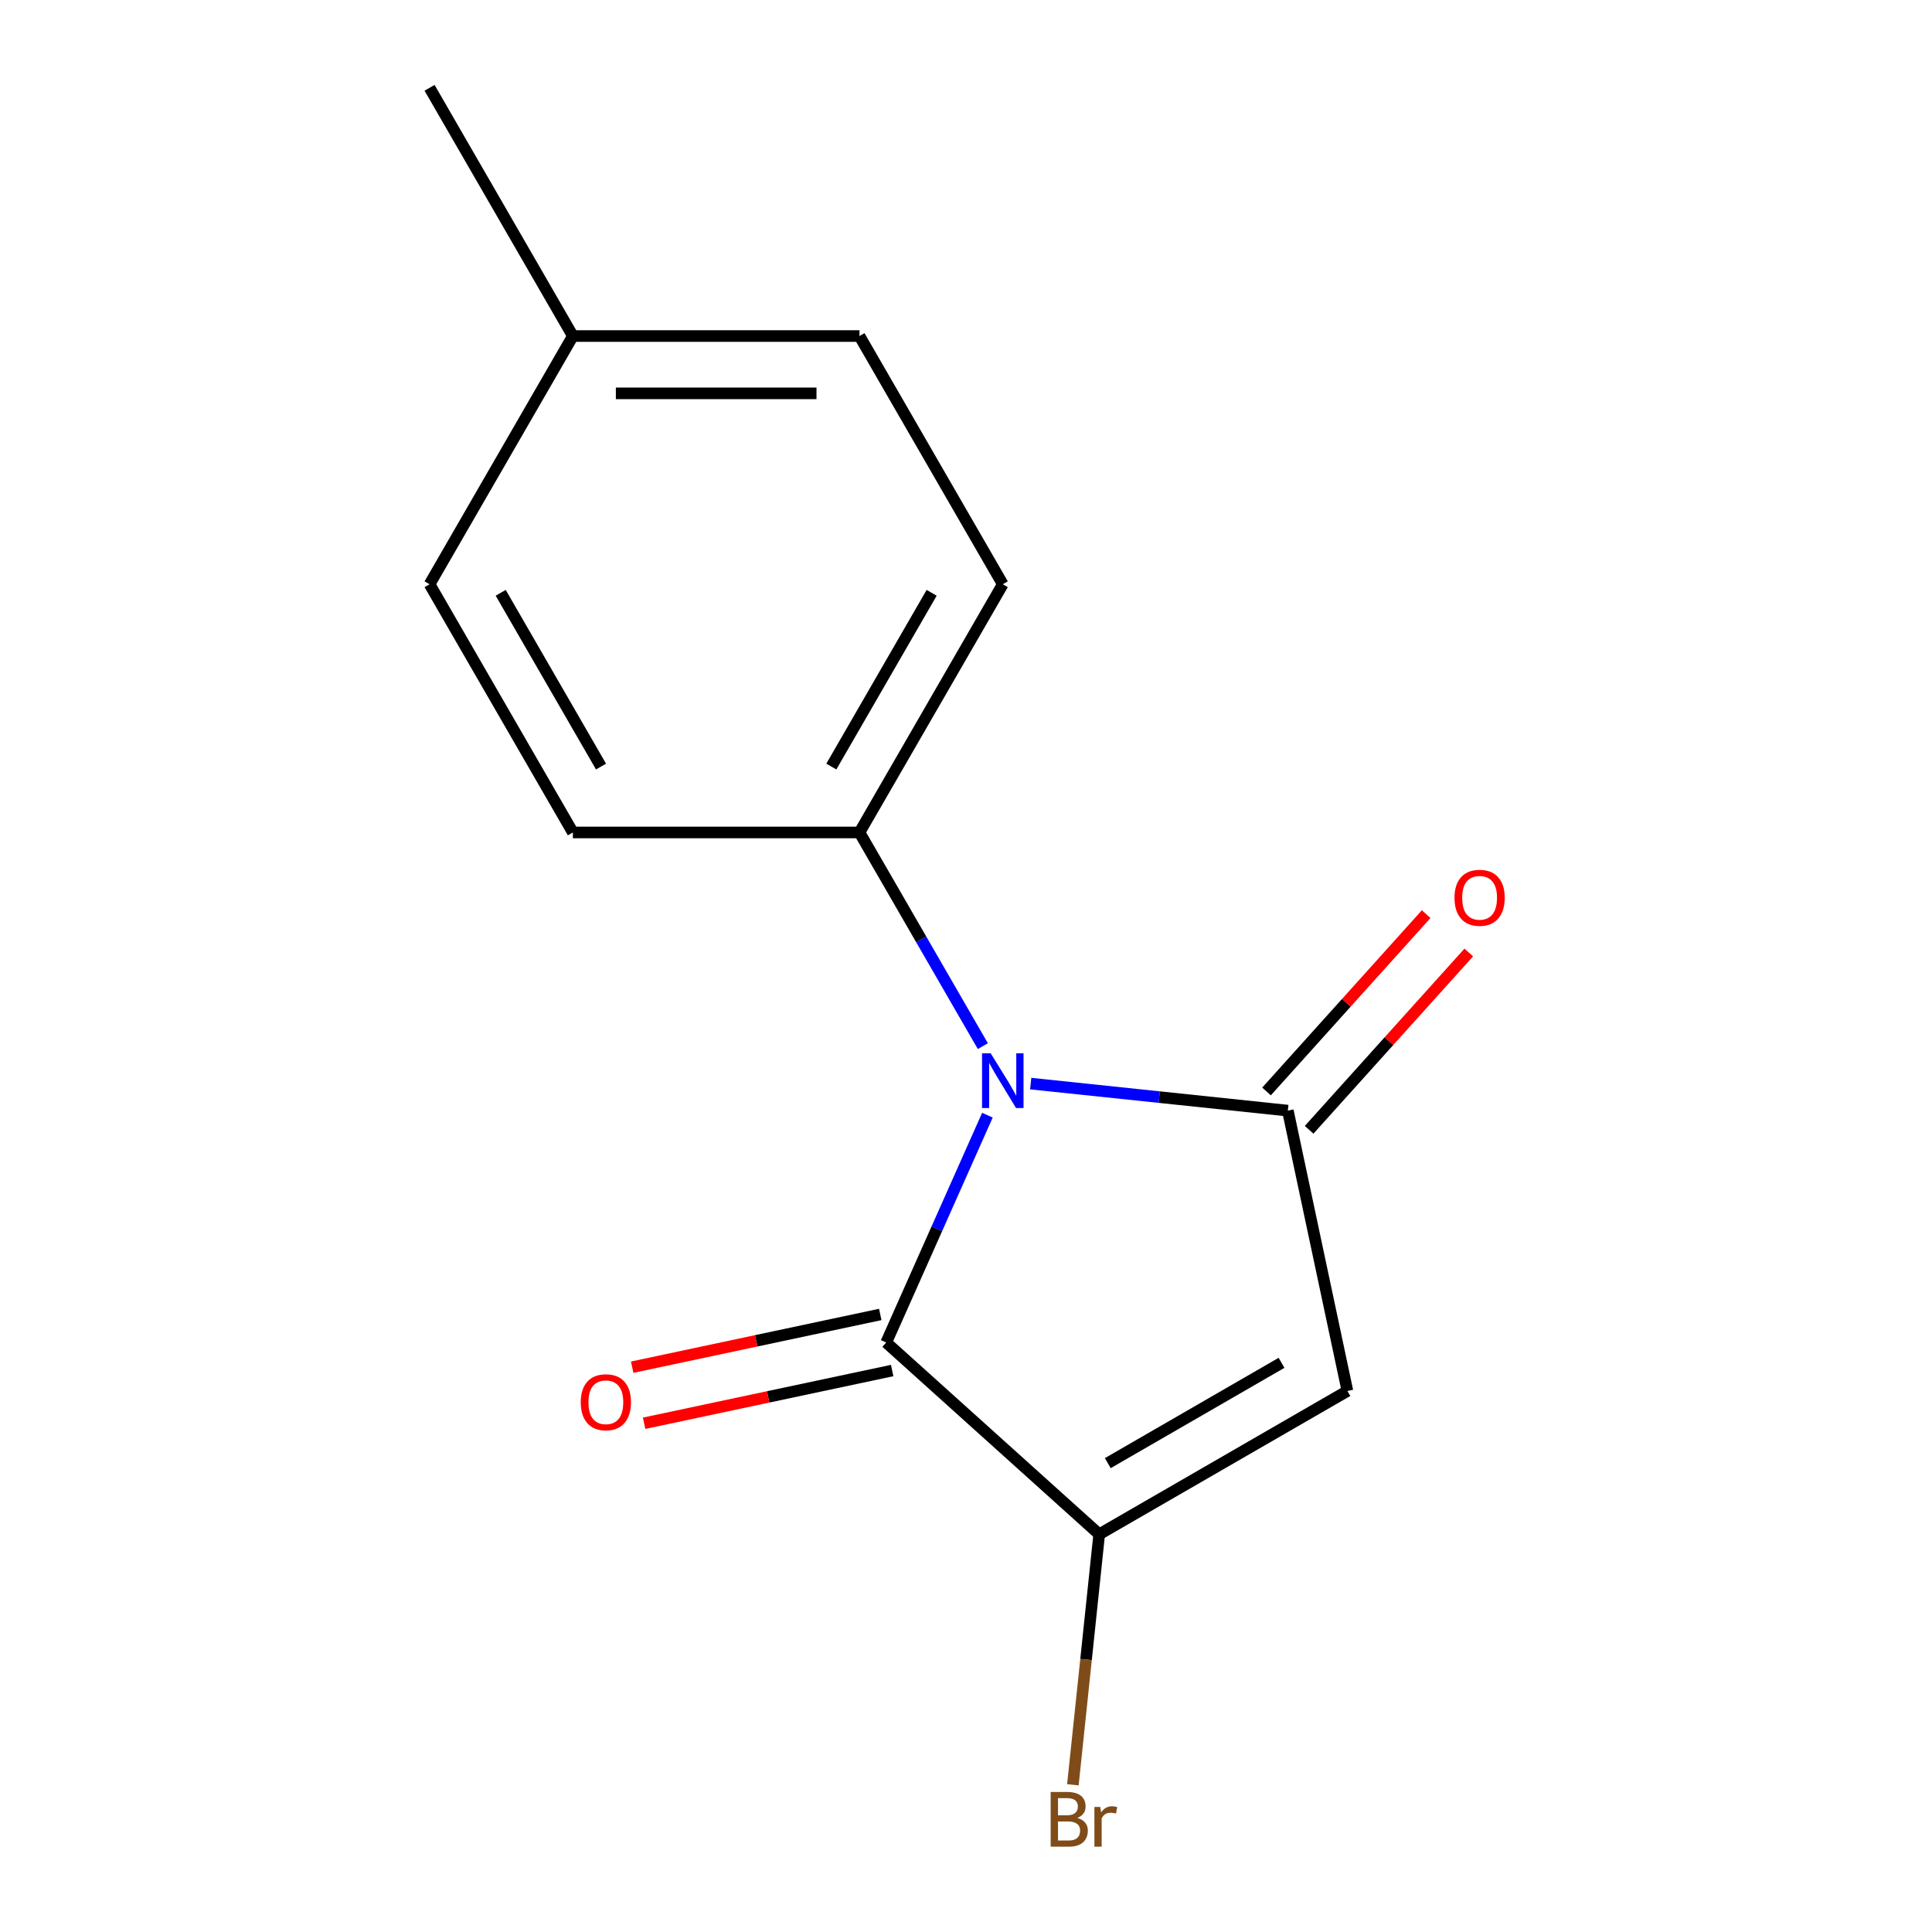 <?xml version='1.0' encoding='iso-8859-1'?>
<svg version='1.1' baseProfile='full'
              xmlns='http://www.w3.org/2000/svg'
                      xmlns:rdkit='http://www.rdkit.org/xml'
                      xmlns:xlink='http://www.w3.org/1999/xlink'
                  xml:space='preserve'
width='1000px' height='1000px' viewBox='0 0 1000 1000'>
<!-- END OF HEADER -->
<rect style='opacity:1.0;fill:#FFFFFF;stroke:none' width='1000' height='1000' x='0' y='0'> </rect>
<path class='bond-0' d='M 533.489,560.869 L 600.033,567.863' style='fill:none;fill-rule:evenodd;stroke:#0000FF;stroke-width:6px;stroke-linecap:butt;stroke-linejoin:miter;stroke-opacity:1' />
<path class='bond-0' d='M 600.033,567.863 L 666.577,574.857' style='fill:none;fill-rule:evenodd;stroke:#000000;stroke-width:6px;stroke-linecap:butt;stroke-linejoin:miter;stroke-opacity:1' />
<path class='bond-1' d='M 511.085,577.219 L 484.893,636.047' style='fill:none;fill-rule:evenodd;stroke:#0000FF;stroke-width:6px;stroke-linecap:butt;stroke-linejoin:miter;stroke-opacity:1' />
<path class='bond-1' d='M 484.893,636.047 L 458.702,694.874' style='fill:none;fill-rule:evenodd;stroke:#000000;stroke-width:6px;stroke-linecap:butt;stroke-linejoin:miter;stroke-opacity:1' />
<path class='bond-4' d='M 508.724,541.482 L 476.795,486.179' style='fill:none;fill-rule:evenodd;stroke:#0000FF;stroke-width:6px;stroke-linecap:butt;stroke-linejoin:miter;stroke-opacity:1' />
<path class='bond-4' d='M 476.795,486.179 L 444.866,430.877' style='fill:none;fill-rule:evenodd;stroke:#000000;stroke-width:6px;stroke-linecap:butt;stroke-linejoin:miter;stroke-opacity:1' />
<path class='bond-2' d='M 666.577,574.857 L 697.42,719.964' style='fill:none;fill-rule:evenodd;stroke:#000000;stroke-width:6px;stroke-linecap:butt;stroke-linejoin:miter;stroke-opacity:1' />
<path class='bond-5' d='M 677.601,584.784 L 718.919,538.896' style='fill:none;fill-rule:evenodd;stroke:#000000;stroke-width:6px;stroke-linecap:butt;stroke-linejoin:miter;stroke-opacity:1' />
<path class='bond-5' d='M 718.919,538.896 L 760.237,493.008' style='fill:none;fill-rule:evenodd;stroke:#FF0000;stroke-width:6px;stroke-linecap:butt;stroke-linejoin:miter;stroke-opacity:1' />
<path class='bond-5' d='M 655.552,564.931 L 696.87,519.043' style='fill:none;fill-rule:evenodd;stroke:#000000;stroke-width:6px;stroke-linecap:butt;stroke-linejoin:miter;stroke-opacity:1' />
<path class='bond-5' d='M 696.87,519.043 L 738.188,473.155' style='fill:none;fill-rule:evenodd;stroke:#FF0000;stroke-width:6px;stroke-linecap:butt;stroke-linejoin:miter;stroke-opacity:1' />
<path class='bond-3' d='M 458.702,694.874 L 568.946,794.139' style='fill:none;fill-rule:evenodd;stroke:#000000;stroke-width:6px;stroke-linecap:butt;stroke-linejoin:miter;stroke-opacity:1' />
<path class='bond-6' d='M 455.617,680.363 L 391.418,694.009' style='fill:none;fill-rule:evenodd;stroke:#000000;stroke-width:6px;stroke-linecap:butt;stroke-linejoin:miter;stroke-opacity:1' />
<path class='bond-6' d='M 391.418,694.009 L 327.219,707.655' style='fill:none;fill-rule:evenodd;stroke:#FF0000;stroke-width:6px;stroke-linecap:butt;stroke-linejoin:miter;stroke-opacity:1' />
<path class='bond-6' d='M 461.786,709.385 L 397.587,723.031' style='fill:none;fill-rule:evenodd;stroke:#000000;stroke-width:6px;stroke-linecap:butt;stroke-linejoin:miter;stroke-opacity:1' />
<path class='bond-6' d='M 397.587,723.031 L 333.387,736.677' style='fill:none;fill-rule:evenodd;stroke:#FF0000;stroke-width:6px;stroke-linecap:butt;stroke-linejoin:miter;stroke-opacity:1' />
<path class='bond-14' d='M 697.42,719.964 L 568.946,794.139' style='fill:none;fill-rule:evenodd;stroke:#000000;stroke-width:6px;stroke-linecap:butt;stroke-linejoin:miter;stroke-opacity:1' />
<path class='bond-14' d='M 663.314,705.396 L 573.383,757.318' style='fill:none;fill-rule:evenodd;stroke:#000000;stroke-width:6px;stroke-linecap:butt;stroke-linejoin:miter;stroke-opacity:1' />
<path class='bond-7' d='M 568.946,794.139 L 562.132,858.973' style='fill:none;fill-rule:evenodd;stroke:#000000;stroke-width:6px;stroke-linecap:butt;stroke-linejoin:miter;stroke-opacity:1' />
<path class='bond-7' d='M 562.132,858.973 L 555.318,923.807' style='fill:none;fill-rule:evenodd;stroke:#7F4C19;stroke-width:6px;stroke-linecap:butt;stroke-linejoin:miter;stroke-opacity:1' />
<path class='bond-8' d='M 444.866,430.877 L 519.04,302.403' style='fill:none;fill-rule:evenodd;stroke:#000000;stroke-width:6px;stroke-linecap:butt;stroke-linejoin:miter;stroke-opacity:1' />
<path class='bond-8' d='M 430.297,396.771 L 482.22,306.839' style='fill:none;fill-rule:evenodd;stroke:#000000;stroke-width:6px;stroke-linecap:butt;stroke-linejoin:miter;stroke-opacity:1' />
<path class='bond-9' d='M 444.866,430.877 L 296.517,430.877' style='fill:none;fill-rule:evenodd;stroke:#000000;stroke-width:6px;stroke-linecap:butt;stroke-linejoin:miter;stroke-opacity:1' />
<path class='bond-10' d='M 519.04,302.403 L 444.866,173.929' style='fill:none;fill-rule:evenodd;stroke:#000000;stroke-width:6px;stroke-linecap:butt;stroke-linejoin:miter;stroke-opacity:1' />
<path class='bond-11' d='M 296.517,430.877 L 222.342,302.403' style='fill:none;fill-rule:evenodd;stroke:#000000;stroke-width:6px;stroke-linecap:butt;stroke-linejoin:miter;stroke-opacity:1' />
<path class='bond-11' d='M 311.086,396.771 L 259.163,306.839' style='fill:none;fill-rule:evenodd;stroke:#000000;stroke-width:6px;stroke-linecap:butt;stroke-linejoin:miter;stroke-opacity:1' />
<path class='bond-15' d='M 444.866,173.929 L 296.517,173.929' style='fill:none;fill-rule:evenodd;stroke:#000000;stroke-width:6px;stroke-linecap:butt;stroke-linejoin:miter;stroke-opacity:1' />
<path class='bond-15' d='M 422.614,203.598 L 318.769,203.598' style='fill:none;fill-rule:evenodd;stroke:#000000;stroke-width:6px;stroke-linecap:butt;stroke-linejoin:miter;stroke-opacity:1' />
<path class='bond-12' d='M 222.342,302.403 L 296.517,173.929' style='fill:none;fill-rule:evenodd;stroke:#000000;stroke-width:6px;stroke-linecap:butt;stroke-linejoin:miter;stroke-opacity:1' />
<path class='bond-13' d='M 296.517,173.929 L 222.342,45.455' style='fill:none;fill-rule:evenodd;stroke:#000000;stroke-width:6px;stroke-linecap:butt;stroke-linejoin:miter;stroke-opacity:1' />
<path  class='atom-0' d='M 512.78 545.191
L 522.06 560.191
Q 522.98 561.671, 524.46 564.351
Q 525.94 567.031, 526.02 567.191
L 526.02 545.191
L 529.78 545.191
L 529.78 573.511
L 525.9 573.511
L 515.94 557.111
Q 514.78 555.191, 513.54 552.991
Q 512.34 550.791, 511.98 550.111
L 511.98 573.511
L 508.3 573.511
L 508.3 545.191
L 512.78 545.191
' fill='#0000FF'/>
<path  class='atom-6' d='M 752.842 464.692
Q 752.842 457.892, 756.202 454.092
Q 759.562 450.292, 765.842 450.292
Q 772.122 450.292, 775.482 454.092
Q 778.842 457.892, 778.842 464.692
Q 778.842 471.572, 775.442 475.492
Q 772.042 479.372, 765.842 479.372
Q 759.602 479.372, 756.202 475.492
Q 752.842 471.612, 752.842 464.692
M 765.842 476.172
Q 770.162 476.172, 772.482 473.292
Q 774.842 470.372, 774.842 464.692
Q 774.842 459.132, 772.482 456.332
Q 770.162 453.492, 765.842 453.492
Q 761.522 453.492, 759.162 456.292
Q 756.842 459.092, 756.842 464.692
Q 756.842 470.412, 759.162 473.292
Q 761.522 476.172, 765.842 476.172
' fill='#FF0000'/>
<path  class='atom-7' d='M 300.594 725.798
Q 300.594 718.998, 303.954 715.198
Q 307.314 711.398, 313.594 711.398
Q 319.874 711.398, 323.234 715.198
Q 326.594 718.998, 326.594 725.798
Q 326.594 732.678, 323.194 736.598
Q 319.794 740.478, 313.594 740.478
Q 307.354 740.478, 303.954 736.598
Q 300.594 732.718, 300.594 725.798
M 313.594 737.278
Q 317.914 737.278, 320.234 734.398
Q 322.594 731.478, 322.594 725.798
Q 322.594 720.238, 320.234 717.438
Q 317.914 714.598, 313.594 714.598
Q 309.274 714.598, 306.914 717.398
Q 304.594 720.198, 304.594 725.798
Q 304.594 731.518, 306.914 734.398
Q 309.274 737.278, 313.594 737.278
' fill='#FF0000'/>
<path  class='atom-8' d='M 557.58 940.955
Q 560.3 941.715, 561.66 943.395
Q 563.06 945.035, 563.06 947.475
Q 563.06 951.395, 560.54 953.635
Q 558.06 955.835, 553.34 955.835
L 543.82 955.835
L 543.82 927.515
L 552.18 927.515
Q 557.02 927.515, 559.46 929.475
Q 561.9 931.435, 561.9 935.035
Q 561.9 939.315, 557.58 940.955
M 547.62 930.715
L 547.62 939.595
L 552.18 939.595
Q 554.98 939.595, 556.42 938.475
Q 557.9 937.315, 557.9 935.035
Q 557.9 930.715, 552.18 930.715
L 547.62 930.715
M 553.34 952.635
Q 556.1 952.635, 557.58 951.315
Q 559.06 949.995, 559.06 947.475
Q 559.06 945.155, 557.42 943.995
Q 555.82 942.795, 552.74 942.795
L 547.62 942.795
L 547.62 952.635
L 553.34 952.635
' fill='#7F4C19'/>
<path  class='atom-8' d='M 569.5 935.275
L 569.94 938.115
Q 572.1 934.915, 575.62 934.915
Q 576.74 934.915, 578.26 935.315
L 577.66 938.675
Q 575.94 938.275, 574.98 938.275
Q 573.3 938.275, 572.18 938.955
Q 571.1 939.595, 570.22 941.155
L 570.22 955.835
L 566.46 955.835
L 566.46 935.275
L 569.5 935.275
' fill='#7F4C19'/>
</svg>
